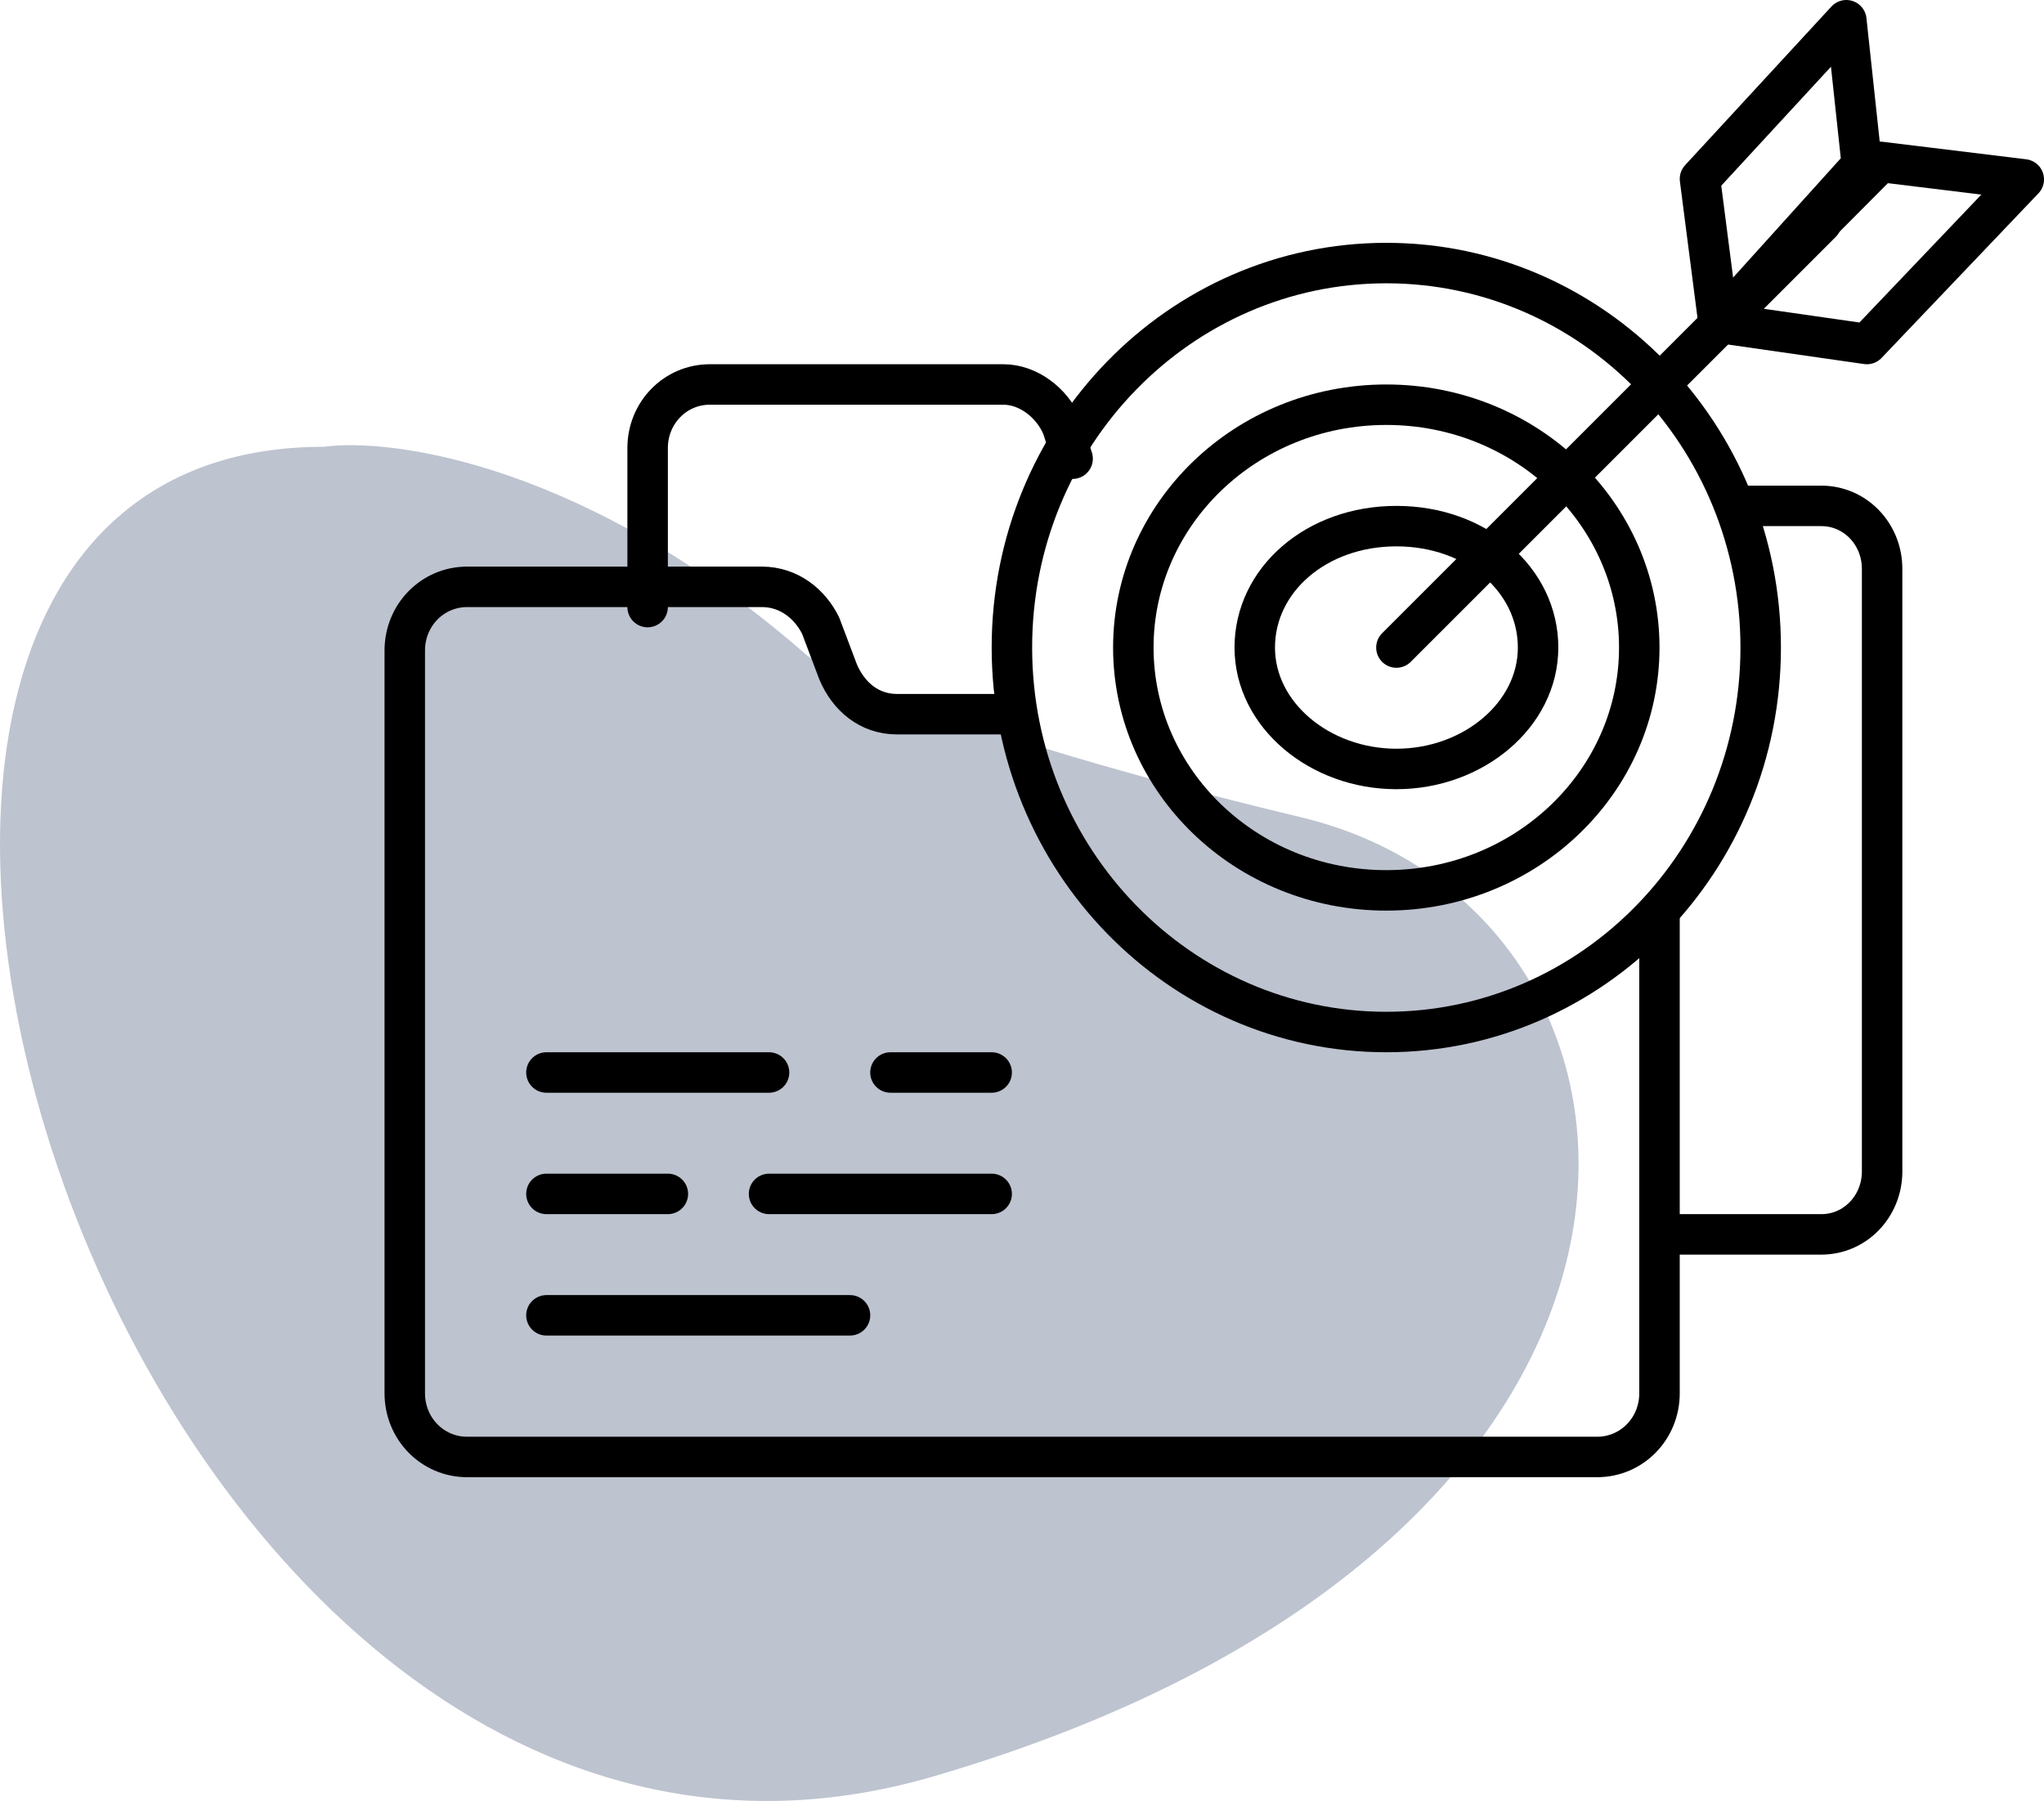 <svg xmlns="http://www.w3.org/2000/svg" width="101" height="89" viewBox="0 0 101 89" fill="none"><path d="M39.894 32.405C29.185 23.017 19.496 21.609 15.99 22.079C-17.476 22.079 5.95 99.524 46.109 87.79C86.268 76.055 83.878 45.078 64.276 40.384C48.595 36.629 41.488 33.5 39.894 32.405Z" fill="#37496F" fill-opacity="0.33"></path><path d="M82.001 45.256V68.854C82.001 70.602 80.631 72 78.918 72H23.084C21.371 72 20.001 70.602 20.001 68.854V32.146C20.001 30.398 21.371 29 23.084 29H37.642C39.012 29 40.04 29.874 40.553 30.923L41.41 33.195C41.924 34.419 42.951 35.293 44.321 35.293H50.145" stroke="black" stroke-width="2" stroke-miterlimit="10" stroke-linecap="round" stroke-linejoin="round"></path><path d="M32.001 30V22.143C32.001 20.397 33.367 19 35.074 19H49.586C50.782 19 51.977 19.873 52.489 21.095L53.001 22.667" stroke="black" stroke-width="2" stroke-miterlimit="10" stroke-linecap="round" stroke-linejoin="round"></path><path d="M86.001 25H90.001C91.668 25 93.001 26.385 93.001 28.115V57.885C93.001 59.615 91.668 61 90.001 61H82.001" stroke="black" stroke-width="2" stroke-miterlimit="10" stroke-linecap="round" stroke-linejoin="round"></path><path d="M27.001 65H42.001" stroke="black" stroke-width="2" stroke-miterlimit="10" stroke-linecap="round" stroke-linejoin="round"></path><path d="M38.001 59H49.001" stroke="black" stroke-width="2" stroke-miterlimit="10" stroke-linecap="round" stroke-linejoin="round"></path><path d="M27.001 59H33.001" stroke="black" stroke-width="2" stroke-miterlimit="10" stroke-linecap="round" stroke-linejoin="round"></path><path d="M44.001 53H49.001" stroke="black" stroke-width="2" stroke-miterlimit="10" stroke-linecap="round" stroke-linejoin="round"></path><path d="M27.001 53H38.001" stroke="black" stroke-width="2" stroke-miterlimit="10" stroke-linecap="round" stroke-linejoin="round"></path><path d="M68.501 51C78.718 51 87.001 42.493 87.001 32C87.001 21.507 78.718 13 68.501 13C58.284 13 50.001 21.507 50.001 32C50.001 42.493 58.284 51 68.501 51Z" stroke="black" stroke-width="2" stroke-miterlimit="10" stroke-linecap="round" stroke-linejoin="round"></path><path d="M68.501 44C61.556 44 56.001 38.592 56.001 32C56.001 25.409 61.556 20 68.501 20C75.445 20 81.001 25.409 81.001 32C81.001 38.592 75.445 44 68.501 44Z" stroke="black" stroke-width="2" stroke-miterlimit="10" stroke-linecap="round" stroke-linejoin="round"></path><path d="M69.001 38C65.217 38 62.001 35.333 62.001 32C62.001 28.667 65.028 26 69.001 26C72.974 26 76.001 28.667 76.001 32C76.001 35.333 72.785 38 69.001 38Z" stroke="black" stroke-width="2" stroke-miterlimit="10" stroke-linecap="round" stroke-linejoin="round"></path><path d="M69.001 32L90.001 11" stroke="black" stroke-width="2" stroke-miterlimit="10" stroke-linecap="round" stroke-linejoin="round"></path><path d="M91.232 1L92.001 8.159L84.924 16L84.001 8.841L91.232 1Z" stroke="black" stroke-width="2" stroke-miterlimit="10" stroke-linecap="round" stroke-linejoin="round"></path><path d="M100.001 8.865L92.922 8L85.001 15.961L92.248 17L100.001 8.865Z" stroke="black" stroke-width="2" stroke-miterlimit="10" stroke-linecap="round" stroke-linejoin="round"></path></svg>